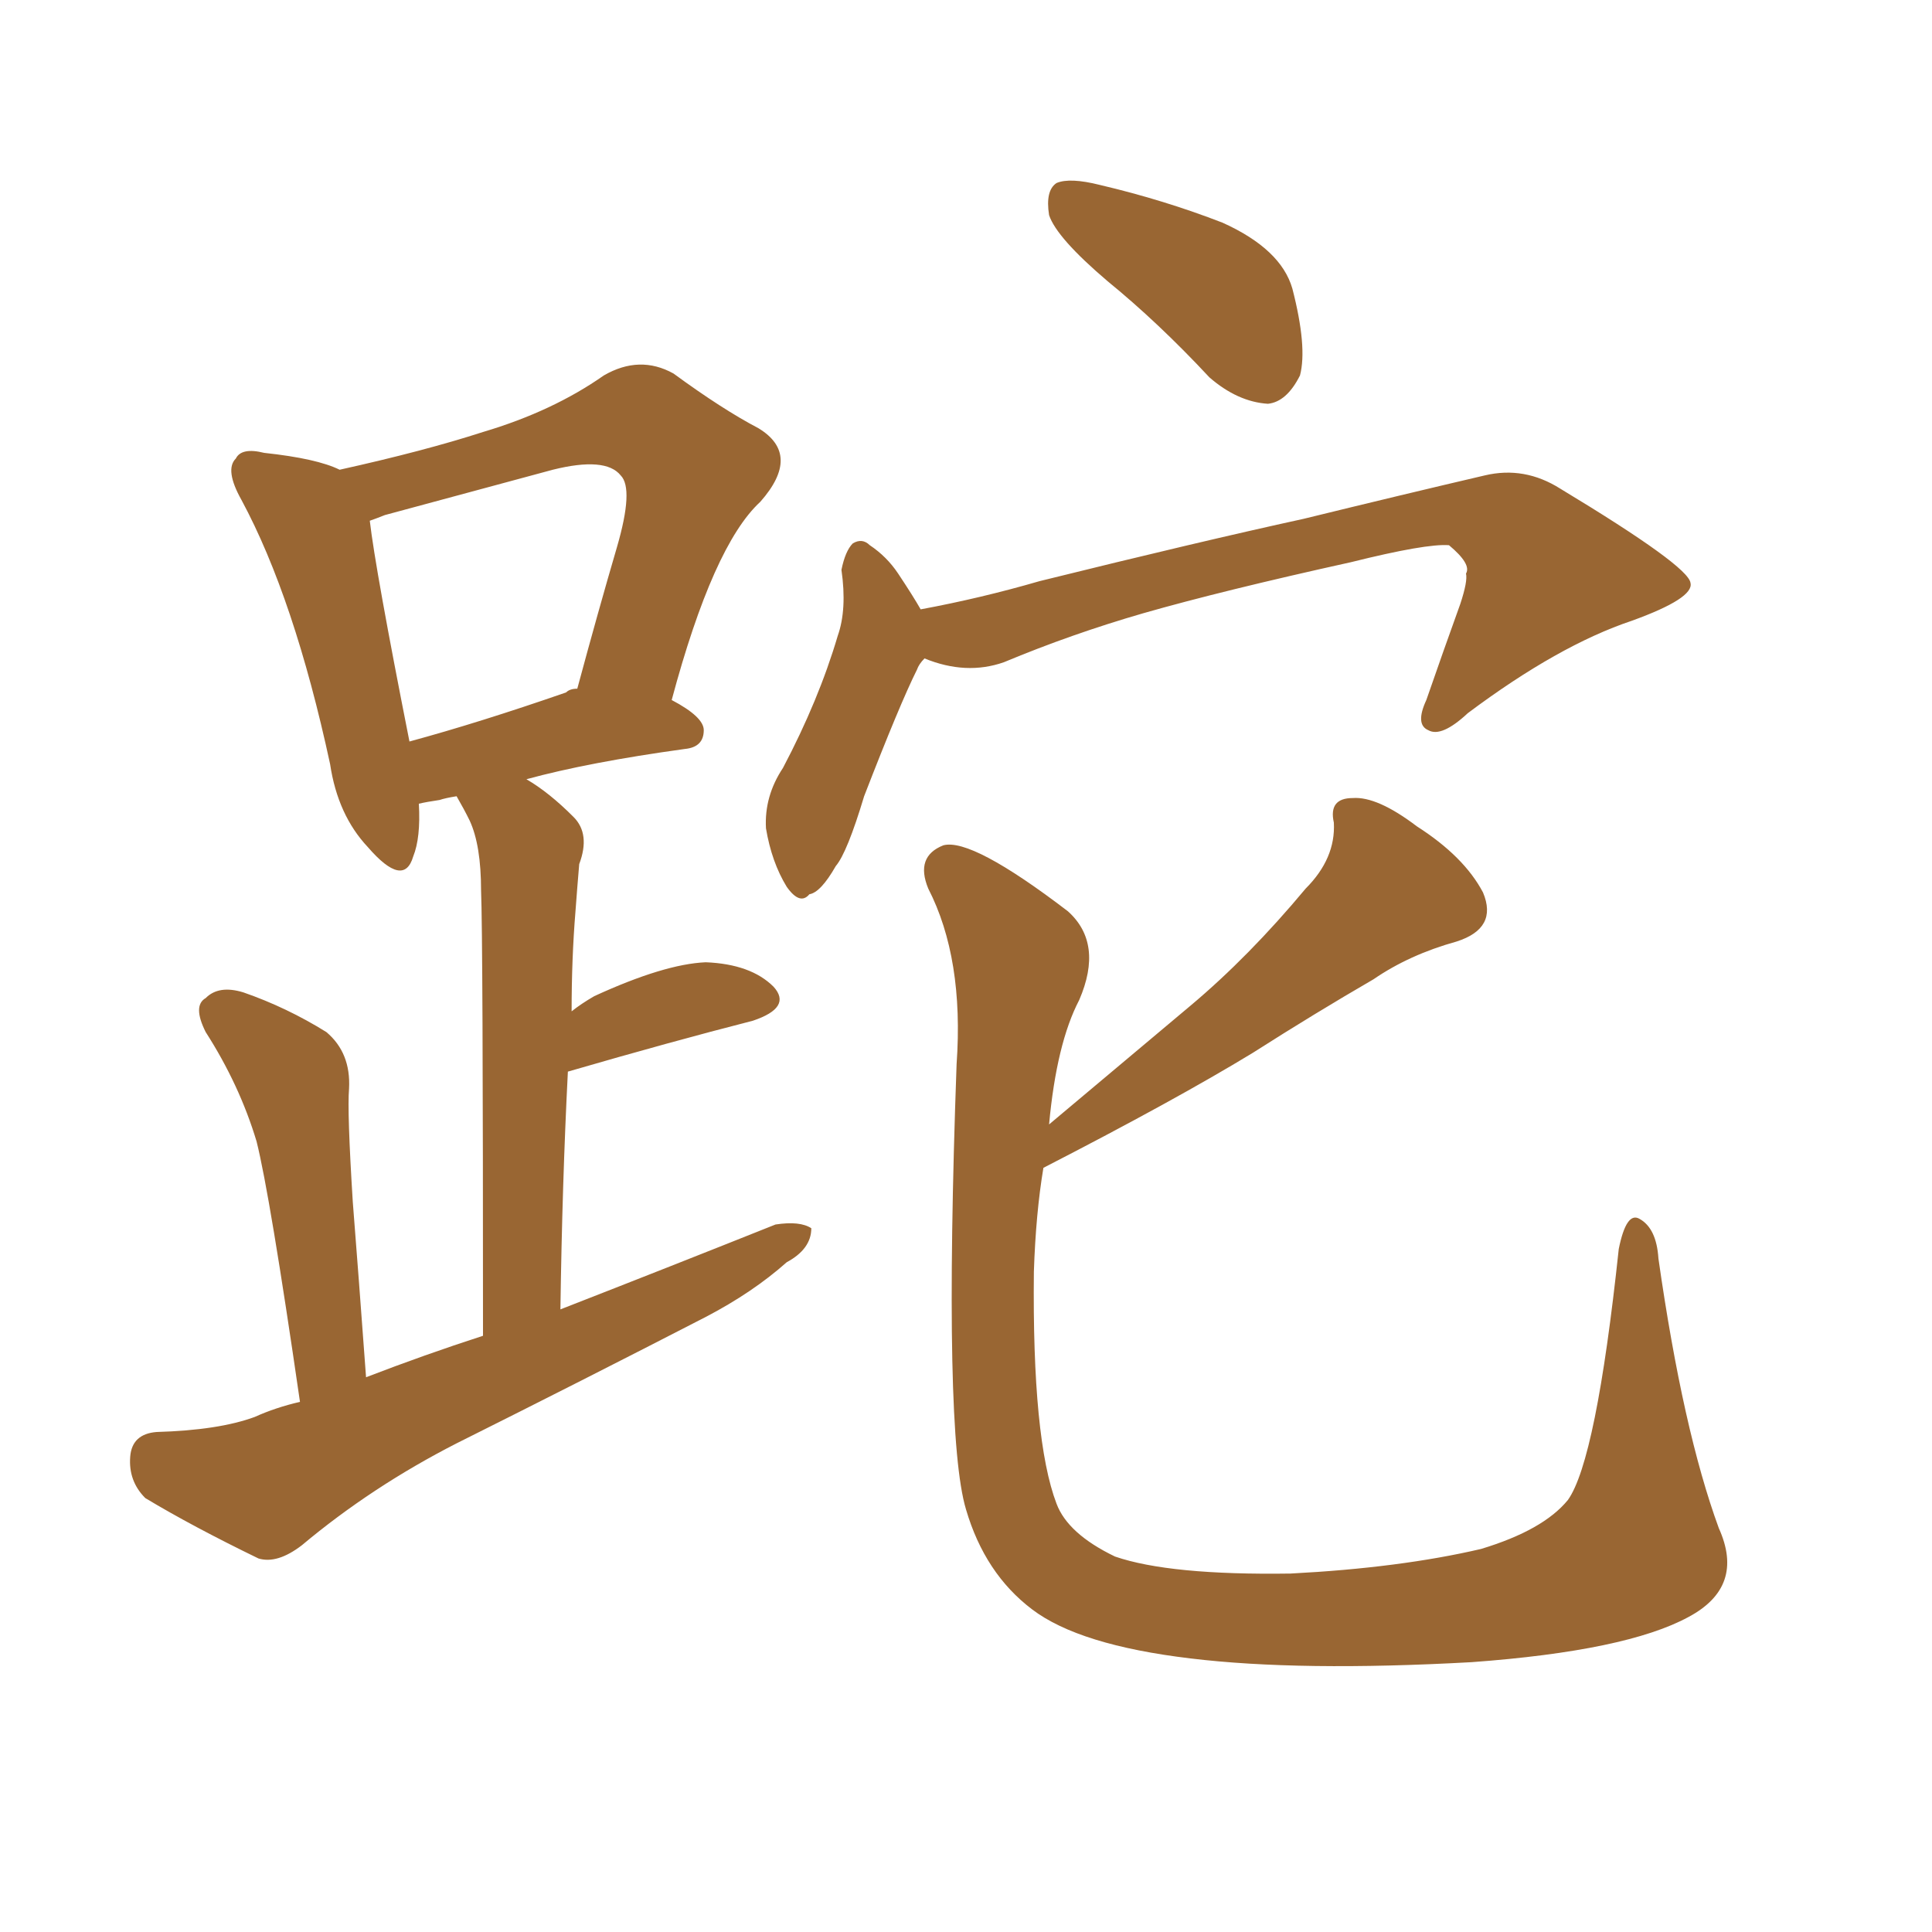 <svg xmlns="http://www.w3.org/2000/svg" xmlns:xlink="http://www.w3.org/1999/xlink" width="150" height="150"><path fill="#996633" padding="10" d="M23.29 108.84L23.29 108.84Q20.95 92.72 19.92 88.62L19.92 88.62Q18.60 84.23 15.97 80.13L15.97 80.13Q14.94 78.08 15.97 77.49L15.97 77.49Q16.99 76.46 18.90 77.05L18.90 77.05Q22.27 78.22 25.34 80.13L25.34 80.13Q27.25 81.74 27.10 84.52L27.10 84.52Q26.95 86.28 27.39 93.31L27.39 93.31Q27.83 98.88 28.42 106.93L28.42 106.93Q32.96 105.18 37.50 103.71L37.50 103.71Q37.50 72.66 37.35 69.14L37.35 69.14Q37.35 65.63 36.47 63.72L36.47 63.72Q36.04 62.84 35.45 61.82L35.45 61.82Q34.57 61.96 34.13 62.11L34.13 62.11Q33.11 62.26 32.52 62.40L32.52 62.40Q32.67 65.04 32.08 66.50L32.08 66.50Q31.35 68.99 28.56 65.77L28.56 65.77Q26.22 63.28 25.63 59.33L25.63 59.33Q22.85 46.44 18.75 38.82L18.75 38.82Q17.43 36.47 18.31 35.60L18.31 35.60Q18.75 34.72 20.51 35.16L20.51 35.16Q24.61 35.60 26.37 36.47L26.37 36.47Q32.96 35.01 37.50 33.54L37.50 33.54Q42.92 31.93 46.88 29.15L46.88 29.15Q49.66 27.54 52.29 29.00L52.29 29.00Q56.10 31.79 58.89 33.25L58.89 33.25Q62.26 35.30 59.03 38.96L59.03 38.96Q55.37 42.33 52.15 54.35L52.15 54.35Q54.64 55.66 54.64 56.69L54.64 56.69Q54.64 58.01 53.17 58.15L53.17 58.15Q45.70 59.18 40.87 60.50L40.87 60.50Q42.63 61.52 44.53 63.43L44.53 63.43Q45.85 64.75 44.97 67.09L44.97 67.09Q44.82 68.85 44.68 70.75L44.68 70.75Q44.38 74.41 44.38 78.52L44.38 78.52Q45.12 77.93 46.14 77.34L46.14 77.34Q51.56 74.85 54.79 74.71L54.79 74.71Q58.30 74.85 60.06 76.61L60.06 76.61Q61.52 78.22 58.45 79.25L58.45 79.25Q52.15 80.86 44.09 83.20L44.09 83.20Q43.65 91.85 43.51 101.66L43.51 101.66Q52.15 98.29 60.21 95.07L60.21 95.07Q62.11 94.78 62.99 95.36L62.99 95.36Q62.99 96.97 61.08 98.00L61.08 98.00Q58.45 100.34 54.79 102.25L54.79 102.25Q45.12 107.23 35.45 112.06L35.45 112.06Q28.86 115.43 23.44 119.97L23.44 119.97Q21.53 121.44 20.07 121.00L20.07 121.00Q14.94 118.51 11.28 116.31L11.28 116.31Q9.96 114.99 10.11 113.09L10.11 113.09Q10.25 111.33 12.16 111.18L12.16 111.18Q16.99 111.04 19.78 110.01L19.78 110.01Q21.39 109.28 23.29 108.84ZM43.95 53.76L43.95 53.76Q44.24 53.47 44.82 53.47L44.82 53.47Q46.44 47.46 47.90 42.48L47.90 42.48Q49.22 37.94 48.19 36.91L48.19 36.91Q47.02 35.45 42.92 36.47L42.92 36.47Q36.91 38.09 29.88 39.99L29.88 39.99Q29.15 40.28 28.71 40.43L28.71 40.43Q29.15 44.24 31.79 57.57L31.79 57.57Q37.21 56.10 43.95 53.76ZM85.99 21.83L85.99 21.83Q82.03 18.46 81.45 16.70L81.45 16.70Q81.15 14.79 82.03 14.21L82.03 14.21Q83.06 13.77 85.40 14.36L85.40 14.36Q90.38 15.53 94.92 17.29L94.92 17.29Q99.46 19.34 100.34 22.41L100.34 22.41Q101.51 26.95 100.93 29.15L100.93 29.15Q99.90 31.20 98.44 31.35L98.44 31.35Q96.09 31.20 93.90 29.30L93.90 29.30Q89.94 25.05 85.99 21.83ZM71.78 51.12L71.78 51.12Q71.34 51.56 71.19 52.00L71.19 52.00Q69.87 54.64 67.09 61.82L67.09 61.82Q65.77 66.21 64.89 67.24L64.89 67.24Q63.72 69.29 62.84 69.43L62.84 69.43Q62.11 70.31 61.08 68.85L61.08 68.85Q59.91 66.94 59.47 64.31L59.47 64.31Q59.33 61.82 60.79 59.62L60.79 59.62Q63.57 54.35 65.04 49.37L65.04 49.37Q65.77 47.31 65.33 44.24L65.33 44.24Q65.63 42.77 66.21 42.19L66.21 42.19Q66.94 41.75 67.53 42.33L67.53 42.33Q68.85 43.21 69.73 44.53L69.73 44.53Q70.90 46.29 71.48 47.31L71.48 47.31Q76.17 46.44 80.71 45.12L80.71 45.12Q93.16 42.04 101.22 40.28L101.22 40.28Q108.98 38.38 115.28 36.91L115.28 36.91Q118.36 36.18 121.14 37.94L121.14 37.94Q131.10 43.95 131.25 45.26L131.25 45.26Q131.54 46.44 126.71 48.19L126.71 48.19Q121.00 50.10 113.96 55.37L113.96 55.37Q111.91 57.28 110.89 56.69L110.89 56.69Q109.86 56.25 110.74 54.35L110.74 54.35Q112.06 50.54 113.38 46.88L113.38 46.88Q113.96 45.12 113.82 44.53L113.82 44.53Q114.26 43.80 112.50 42.33L112.50 42.33Q110.74 42.19 104.88 43.65L104.88 43.65Q94.92 45.85 88.77 47.61L88.77 47.61Q83.20 49.22 77.93 51.42L77.93 51.42Q75 52.44 71.78 51.12ZM133.45 118.65L133.45 118.65L133.45 118.65Q135.50 123.19 131.10 125.54L131.10 125.54Q126.27 128.17 114.26 129.05L114.26 129.05Q100.93 129.79 92.43 128.76L92.43 128.76Q83.79 127.73 80.13 124.95L80.13 124.95Q76.46 122.17 75 117.19L75 117.19Q73.24 111.33 74.27 82.62L74.27 82.62Q74.85 74.41 72.07 68.99L72.07 68.99Q71.04 66.50 73.24 65.63L73.24 65.63Q75.44 65.04 82.91 70.75L82.91 70.75Q85.69 73.24 83.79 77.64L83.79 77.64Q82.03 81.01 81.45 87.30L81.45 87.30Q87.01 82.62 92.43 78.08L92.43 78.08Q96.97 74.27 101.37 68.99L101.37 68.99Q103.71 66.65 103.56 63.87L103.56 63.87Q103.13 61.96 105.03 61.96L105.03 61.96Q106.93 61.82 110.01 64.16L110.01 64.16Q113.67 66.50 115.14 69.29L115.14 69.29Q116.31 72.07 113.09 73.10L113.09 73.10Q109.42 74.12 106.64 76.03L106.64 76.03Q102.10 78.66 97.27 81.74L97.27 81.74Q91.26 85.40 81.01 90.67L81.01 90.67Q80.42 94.19 80.27 98.73L80.27 98.73Q80.13 111.77 82.03 116.75L82.03 116.75Q82.91 119.09 86.57 120.85L86.57 120.85Q90.82 122.31 100.20 122.17L100.20 122.17Q108.69 121.73 114.99 120.26L114.99 120.26Q119.82 118.80 121.73 116.46L121.73 116.46Q123.93 113.38 125.68 96.97L125.68 96.97Q126.27 94.04 127.29 94.63L127.29 94.63Q128.61 95.36 128.76 97.71L128.76 97.71Q130.66 111.04 133.45 118.65Z"/></svg>